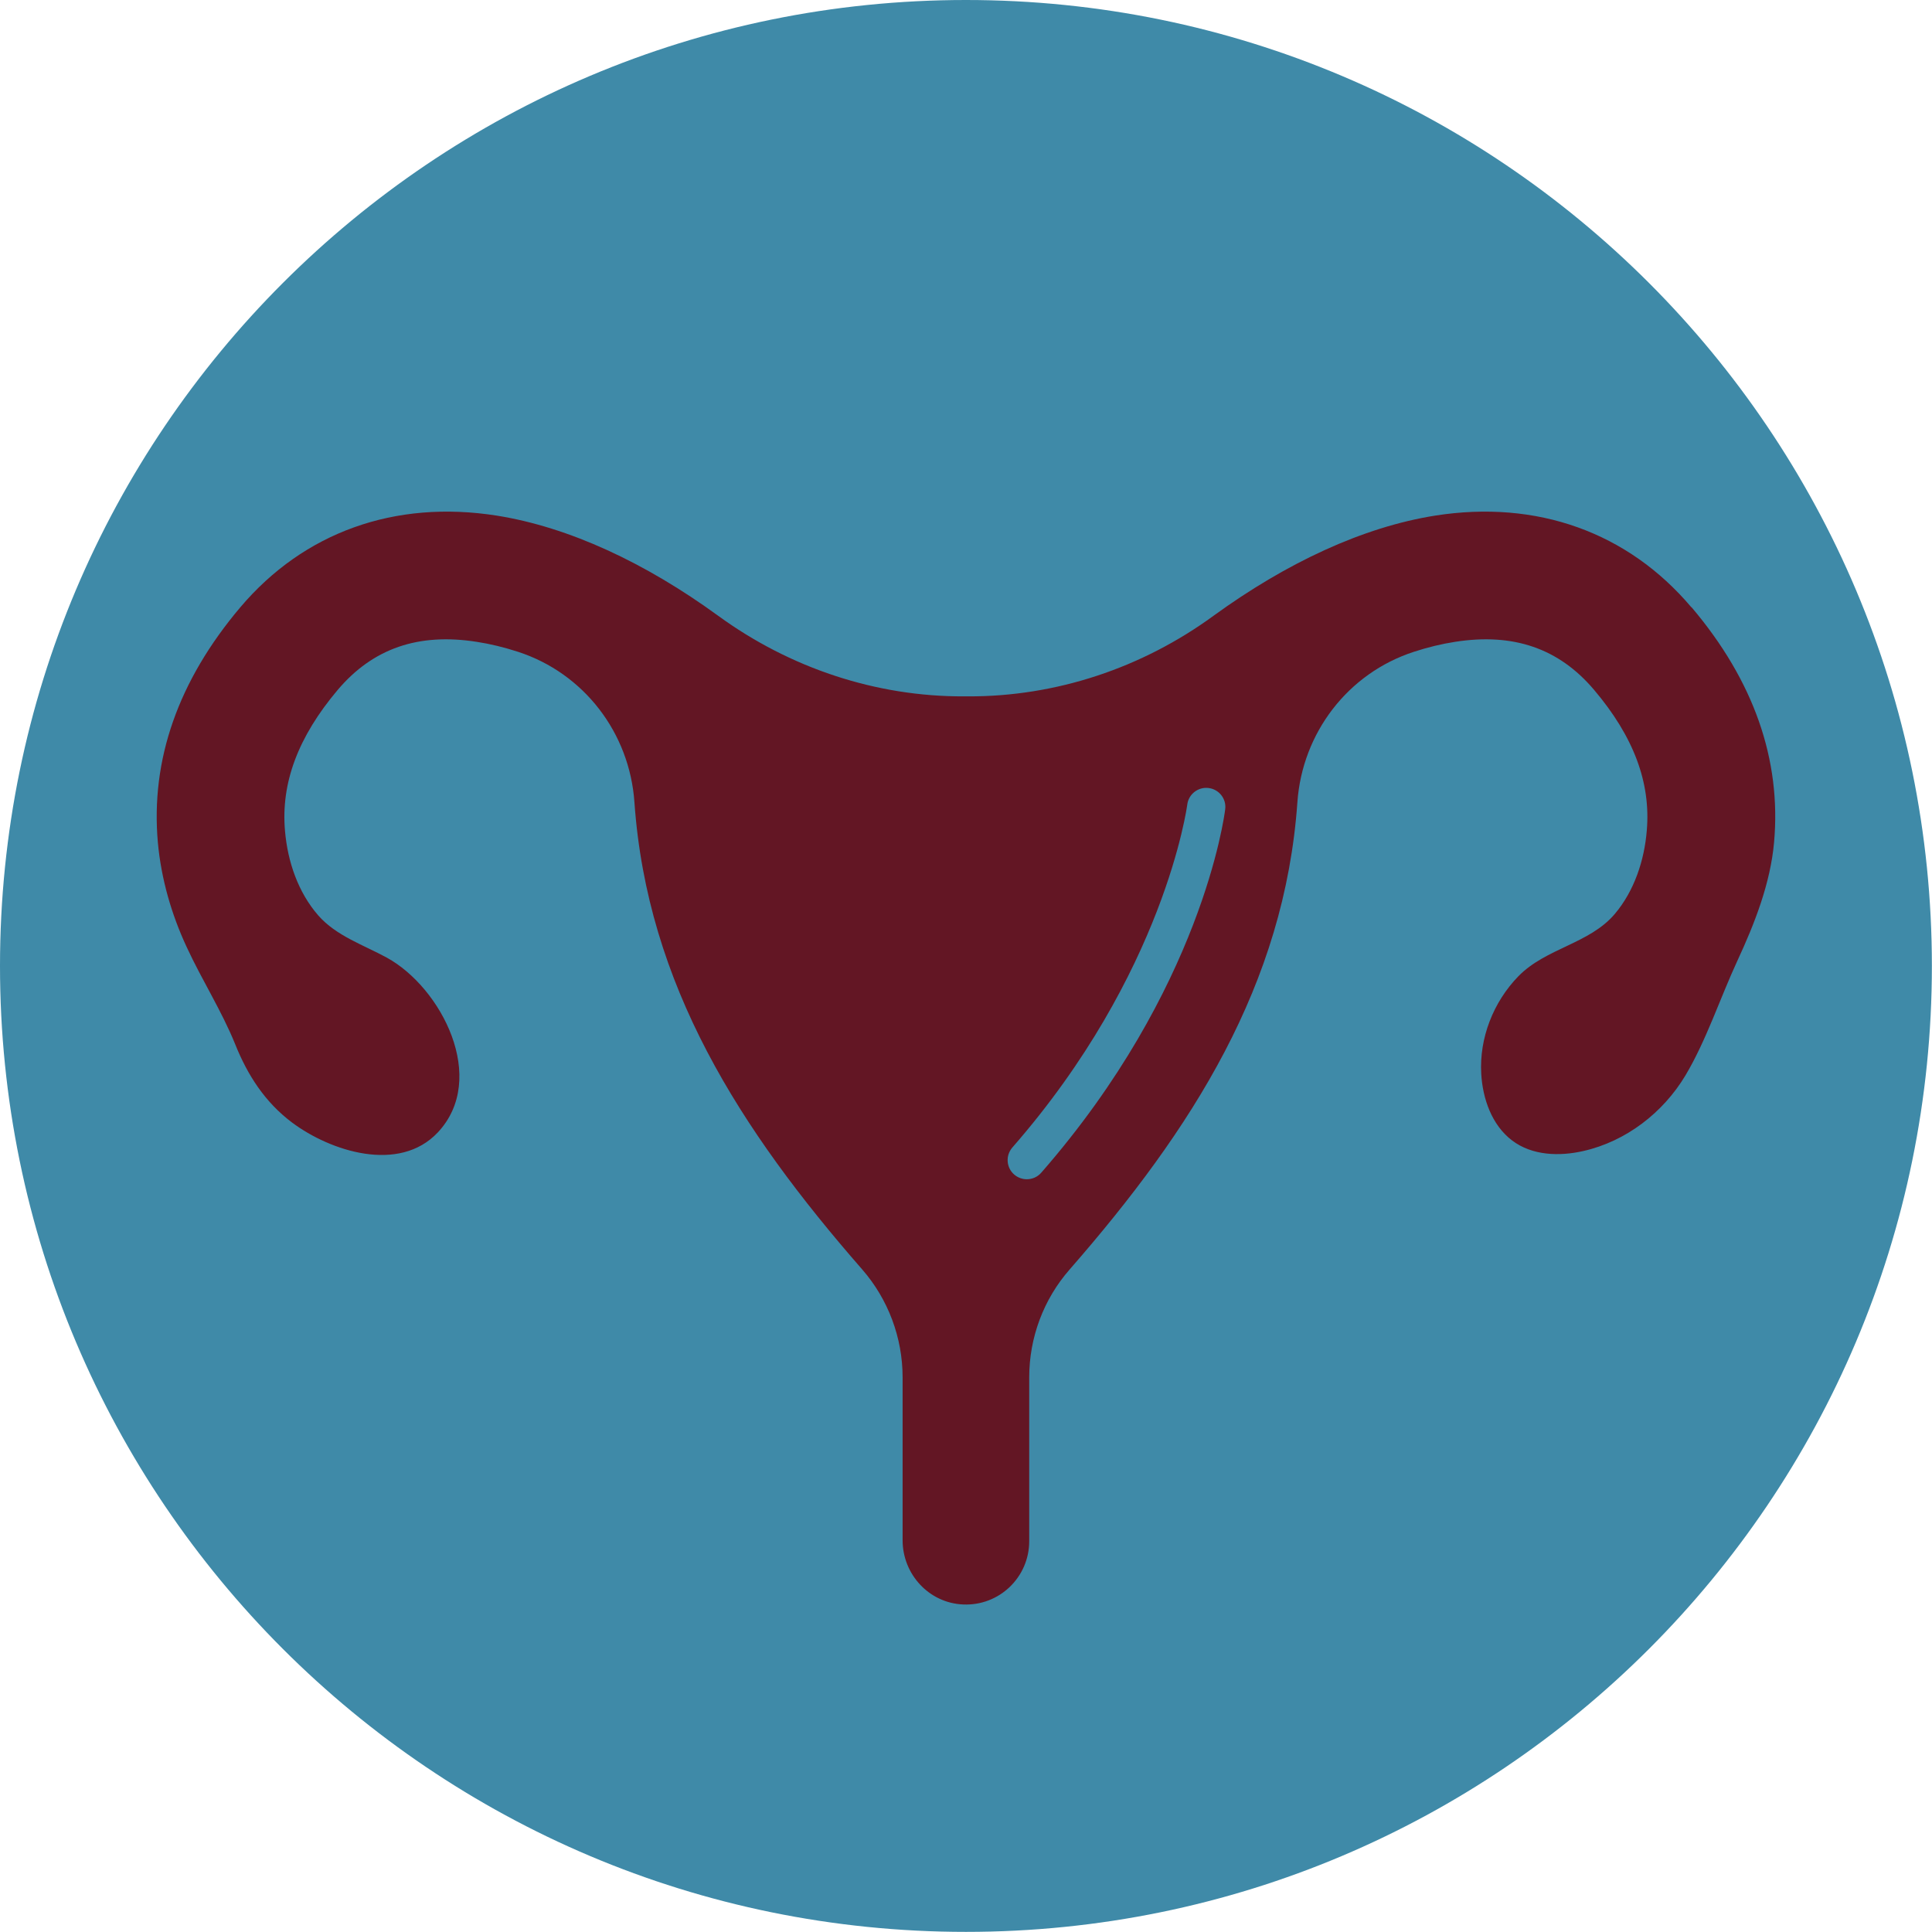 <svg width="32" height="32" viewBox="0 0 32 32" fill="none" xmlns="http://www.w3.org/2000/svg">
<g clip-path="url(#clip0_728_3616)">
<path d="M15.999 31.998C24.835 31.998 31.998 24.835 31.998 15.999C31.998 7.163 24.835 0 15.999 0C7.163 0 0 7.163 0 15.999C0 24.835 7.163 31.998 15.999 31.998Z" fill="#3F8AA8"/>
<path d="M28.014 10.058C26.963 8.815 25.456 8.275 23.771 8.54C22.572 8.73 21.308 9.322 20.1 10.199C18.919 11.062 17.494 11.54 16.028 11.534H15.969C14.504 11.54 13.079 11.062 11.895 10.199C10.69 9.322 9.425 8.73 8.226 8.54C6.541 8.275 5.034 8.815 3.981 10.058C2.951 11.276 2.492 12.586 2.615 13.957C2.67 14.557 2.839 15.143 3.093 15.688C3.345 16.234 3.67 16.739 3.896 17.297C4.101 17.809 4.389 18.255 4.835 18.591C5.476 19.071 6.611 19.435 7.25 18.758C8.089 17.866 7.313 16.358 6.406 15.861C6.019 15.65 5.569 15.502 5.271 15.162C4.937 14.779 4.765 14.271 4.721 13.768C4.649 12.971 4.937 12.204 5.596 11.424C6.178 10.739 6.93 10.479 7.897 10.631C8.119 10.665 8.347 10.72 8.58 10.796C9.673 11.151 10.428 12.14 10.508 13.286C10.721 16.312 12.25 18.701 14.28 21.025C14.711 21.519 14.95 22.156 14.95 22.813V25.511C14.95 26.076 15.388 26.551 15.952 26.575C16.553 26.602 17.047 26.122 17.047 25.528V22.813C17.047 22.156 17.284 21.519 17.718 21.025C19.747 18.701 21.276 16.312 21.489 13.286C21.57 12.14 22.325 11.151 23.418 10.796C23.65 10.72 23.879 10.665 24.099 10.631C25.067 10.479 25.82 10.739 26.401 11.424C27.059 12.2 27.344 12.963 27.276 13.756C27.236 14.25 27.069 14.756 26.746 15.138C26.327 15.633 25.604 15.703 25.149 16.17C24.733 16.597 24.5 17.196 24.534 17.785C24.557 18.194 24.707 18.633 25.044 18.889C25.378 19.143 25.83 19.154 26.223 19.065C26.93 18.906 27.547 18.43 27.917 17.811C28.262 17.232 28.492 16.527 28.777 15.912C29.065 15.291 29.323 14.631 29.384 13.954C29.507 12.584 29.048 11.273 28.016 10.056L28.014 10.058ZM20.293 13.405C20.278 13.525 19.904 16.382 17.246 19.424C17.183 19.496 17.096 19.532 17.007 19.532C16.933 19.532 16.859 19.506 16.798 19.454C16.667 19.34 16.652 19.139 16.768 19.006C19.291 16.119 19.661 13.354 19.665 13.326C19.686 13.153 19.847 13.03 20.018 13.052C20.191 13.073 20.316 13.231 20.293 13.405Z" fill="#631624"/>
</g>
<defs>
<clipPath id="clip0_728_3616">
<rect width="32" height="32" fill="white"/>
</clipPath>
</defs>
</svg>
